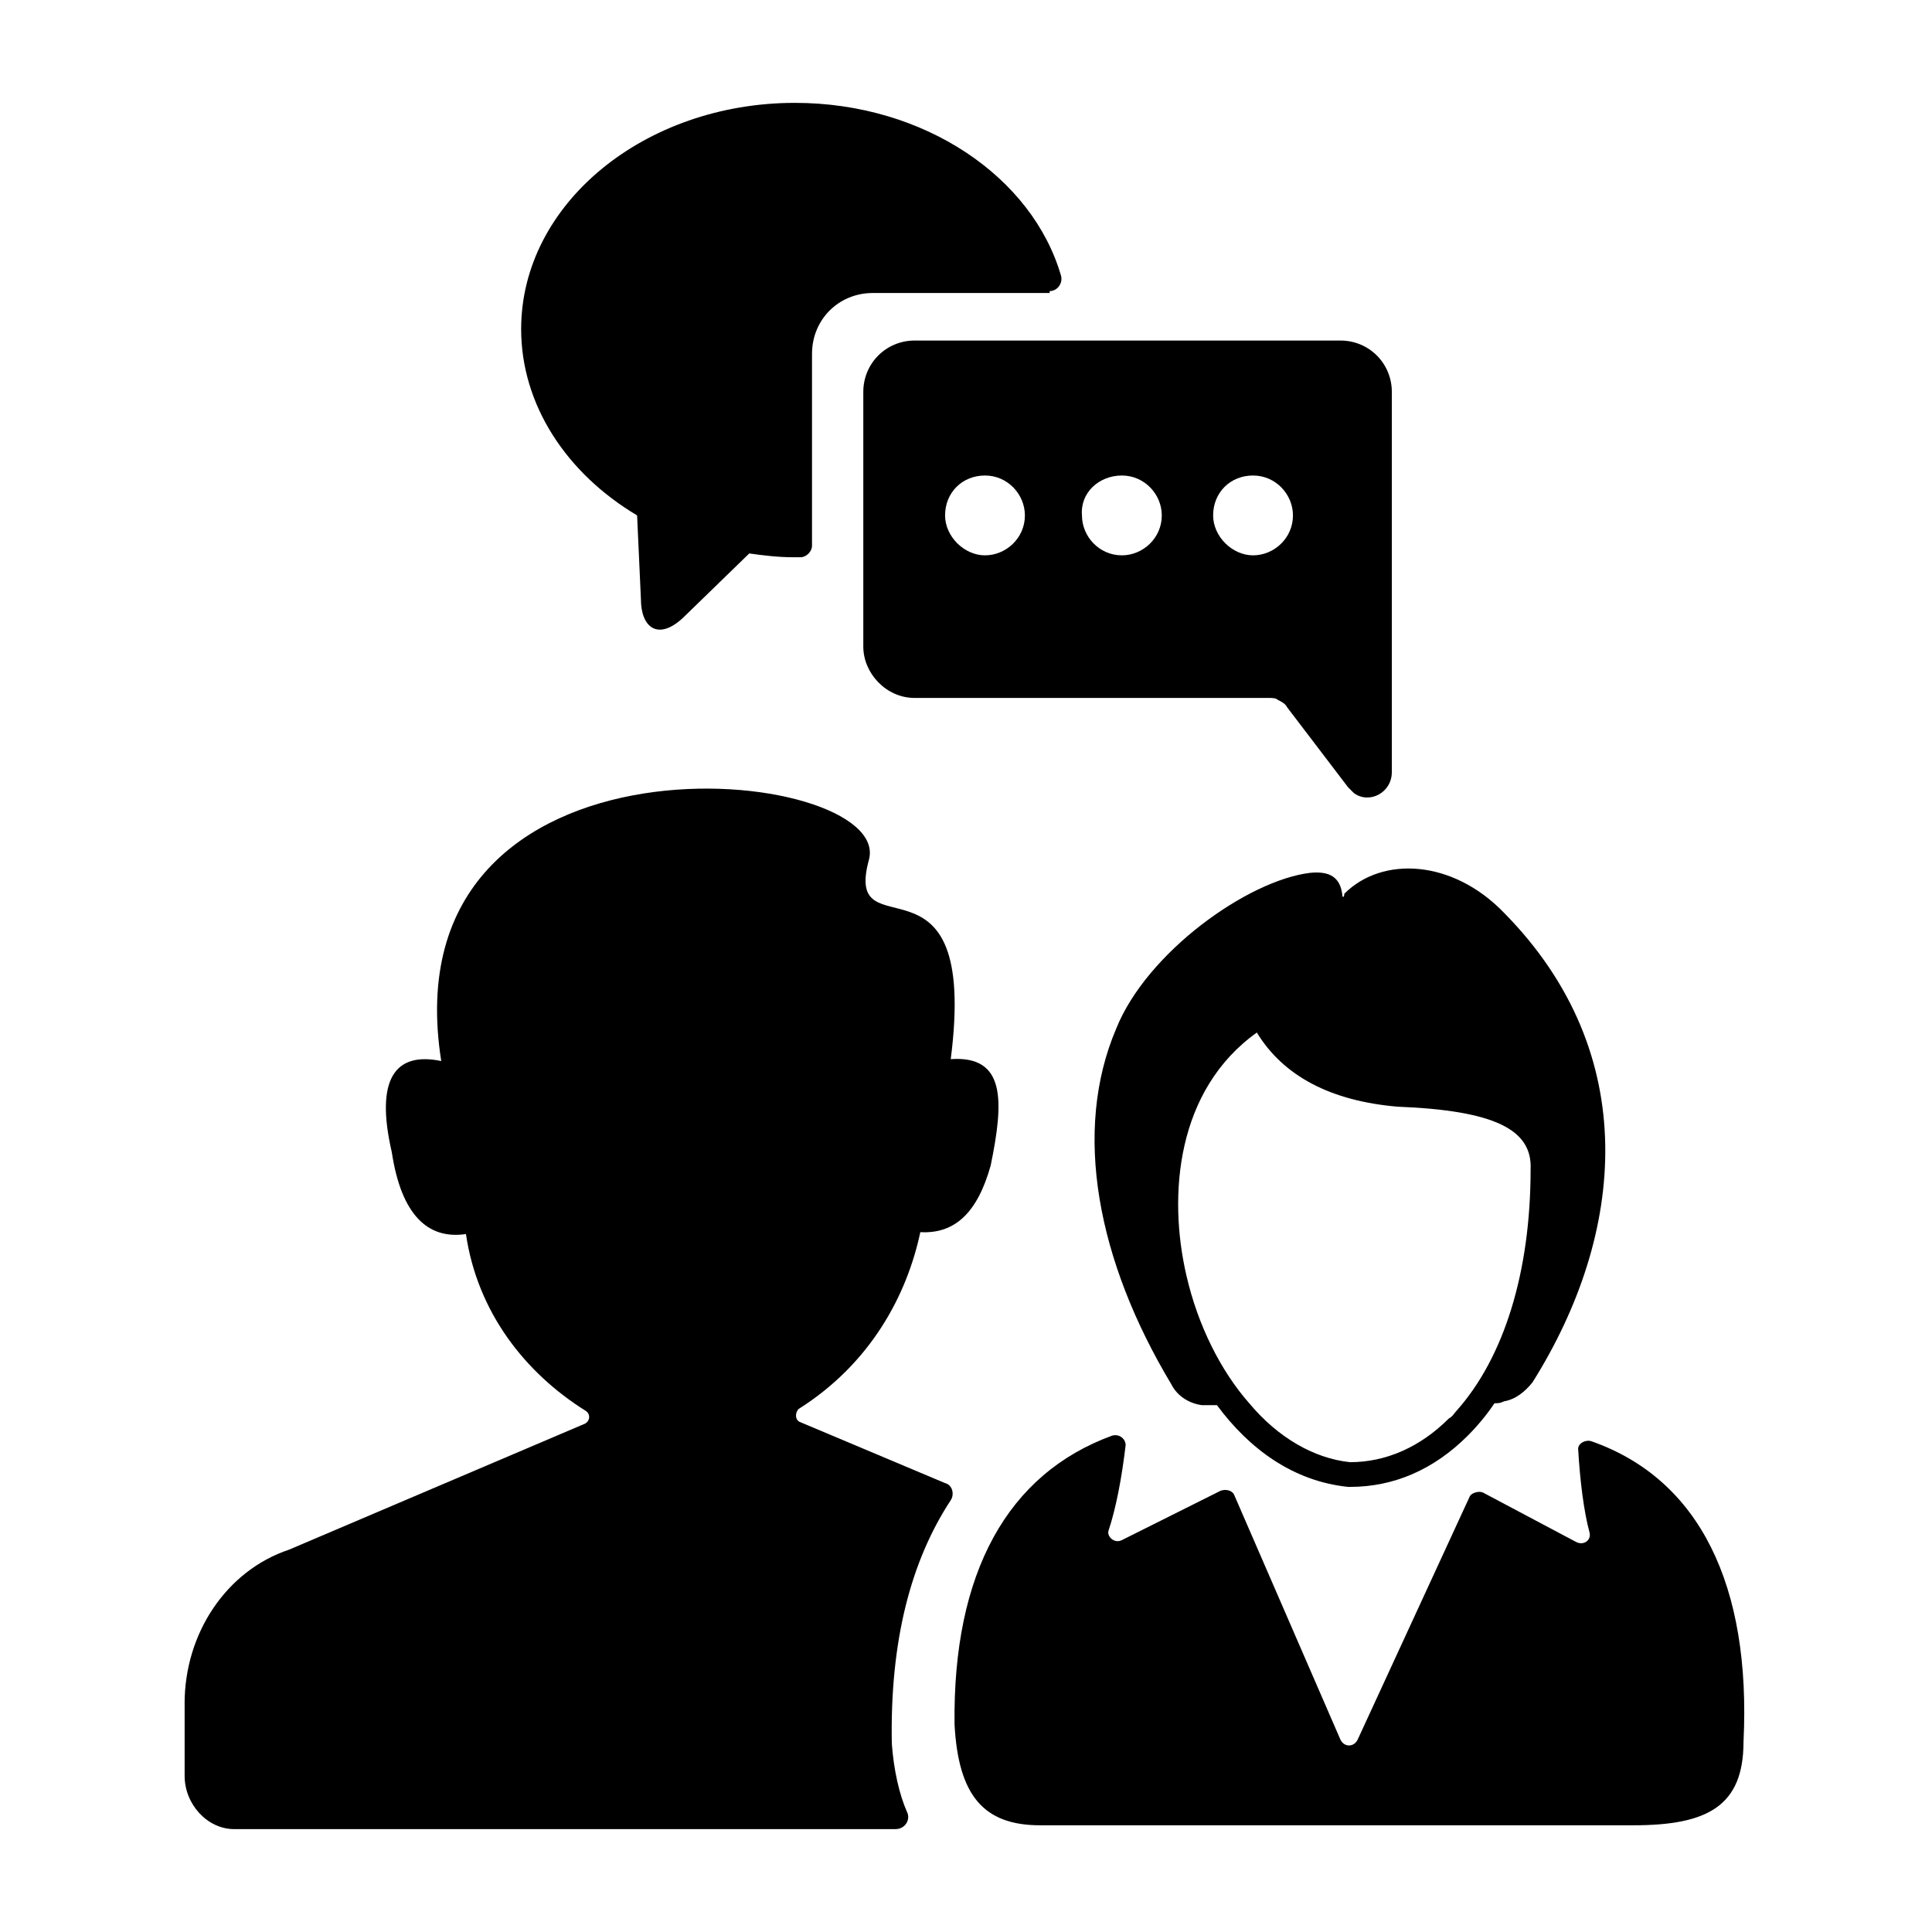 <?xml version="1.0" encoding="UTF-8"?>
<!-- Uploaded to: SVG Repo, www.svgrepo.com, Generator: SVG Repo Mixer Tools -->
<svg fill="#000000" width="800px" height="800px" version="1.1" viewBox="144 144 512 512" xmlns="http://www.w3.org/2000/svg">
 <g>
  <path d="m422.17 221.14c2.016 0 3.527-2.016 3.023-4.031-7.559-26.199-36.273-45.848-70.535-45.848-39.801 0-72.547 26.703-72.547 59.953 0 20.152 12.09 38.289 30.73 49.375l1.008 22.168c0 7.559 4.535 11.082 11.082 5.039l17.633-17.129c3.527 0.504 7.559 1.008 11.586 1.008h2.016c1.512 0 3.023-1.512 3.023-3.023l0.004-50.883c0-9.07 7.055-16.121 16.121-16.121l46.855-0.004z"/>
  <path d="m386.39 328.96h93.707c1.008 0 2.016 0 2.519 0.504 1.008 0.504 2.016 1.008 2.519 2.016l16.121 21.16c0.504 0.504 1.008 1.008 1.512 1.512 4.031 3.023 10.078 0 10.078-5.543v-100.76c0-7.559-6.047-13.602-13.602-13.602h-112.86c-7.559 0-13.602 6.047-13.602 13.602v67.512c0 7.051 6.047 13.602 13.602 13.602zm89.68-58.945c6.047 0 10.578 5.039 10.578 10.578 0 6.047-5.039 10.578-10.578 10.578-5.543 0-10.578-5.039-10.578-10.578-0.004-6.043 4.531-10.578 10.578-10.578zm-34.762 0c6.047 0 10.578 5.039 10.578 10.578 0 6.047-5.039 10.578-10.578 10.578-6.047 0-10.578-5.039-10.578-10.578-0.508-6.043 4.531-10.578 10.578-10.578zm-36.277 0c6.047 0 10.578 5.039 10.578 10.578 0 6.047-5.039 10.578-10.578 10.578-5.543 0-10.578-5.039-10.578-10.578 0-6.043 4.535-10.578 10.578-10.578z"/>
  <path d="m192.93 595.48v19.145c0 7.559 6.047 14.105 13.098 14.105h175.32c2.519 0 4.031-2.519 3.023-4.535-2.016-4.535-3.527-11.082-4.031-18.137-0.504-27.207 5.039-48.367 15.617-64.488 1.008-1.512 0.504-4.031-1.512-4.535l-38.289-16.121c-1.512-0.504-1.512-2.519-0.504-3.527 19.145-12.09 28.719-30.23 32.242-46.855 9.07 0.504 15.113-5.039 18.641-17.633 3.527-17.129 4.031-29.223-10.578-28.215 7.559-58.945-28.719-27.207-21.664-52.898 6.551-25.191-127.97-39.297-113.36 53.402-12.09-2.519-17.633 4.535-13.098 24.184 2.519 16.625 9.574 23.176 19.648 21.664 3.023 20.656 15.617 36.777 31.738 46.855 1.512 1.008 1.008 3.023-0.504 3.527l-78.09 33.25c-16.625 5.547-27.707 22.172-27.707 40.812z"/>
  <path d="m499.75 381.36c-0.504-5.039-3.527-6.551-8.566-6.047-16.625 2.016-43.328 21.16-51.387 41.312-11.586 27.207-5.039 61.465 14.609 94.211 1.512 3.023 4.535 5.039 8.062 5.543h4.031c8.566 11.586 20.152 20.152 34.762 21.664h0.504c11.586 0 22.168-4.535 31.234-13.602 2.519-2.519 5.039-5.543 7.055-8.566 1.008 0 1.512 0 2.519-0.504 3.023-0.504 5.543-2.519 7.559-5.039 24.688-39.297 29.223-87.16-7.559-124.44-13.602-14.105-32.242-15.113-42.32-5.039 0 1.012-0.504 1.012-0.504 0.508zm49.875 72.547c0 27.207-7.055 49.879-19.648 63.984-0.504 0.504-1.008 1.512-2.016 2.016-7.559 7.559-16.625 11.586-26.199 11.586-9.574-1.008-19.145-6.551-26.703-15.617-7.559-8.566-13.602-20.656-16.625-33.754-5.039-21.664-2.519-49.375 18.641-64.488 7.055 11.586 19.648 18.137 37.281 19.648 25.699 1.008 35.773 6.043 35.27 16.625z"/>
  <path d="m565.75 525.95c-1.512-0.504-3.527 0.504-3.527 2.016 0.504 8.566 1.512 16.625 3.023 22.168 0.504 2.016-1.512 3.527-3.527 2.519l-24.688-13.098c-1.008-0.504-3.023 0-3.527 1.008l-29.727 64.488c-1.008 2.016-3.527 2.016-4.535 0l-28.215-64.992c-0.504-1.008-2.016-1.512-3.527-1.008l-26.199 13.098c-2.016 1.008-4.031-1.008-3.527-2.519 2.016-6.047 3.527-14.105 4.535-22.672 0-1.512-1.512-3.023-3.527-2.519-27.711 10.078-42.32 36.273-41.816 76.578 1.008 18.641 7.559 26.703 22.672 26.703h157.19c19.648 0 29.223-5.039 29.223-22.168 2.023-41.309-11.578-69.523-40.297-79.602z"/>
 </g>
</svg>